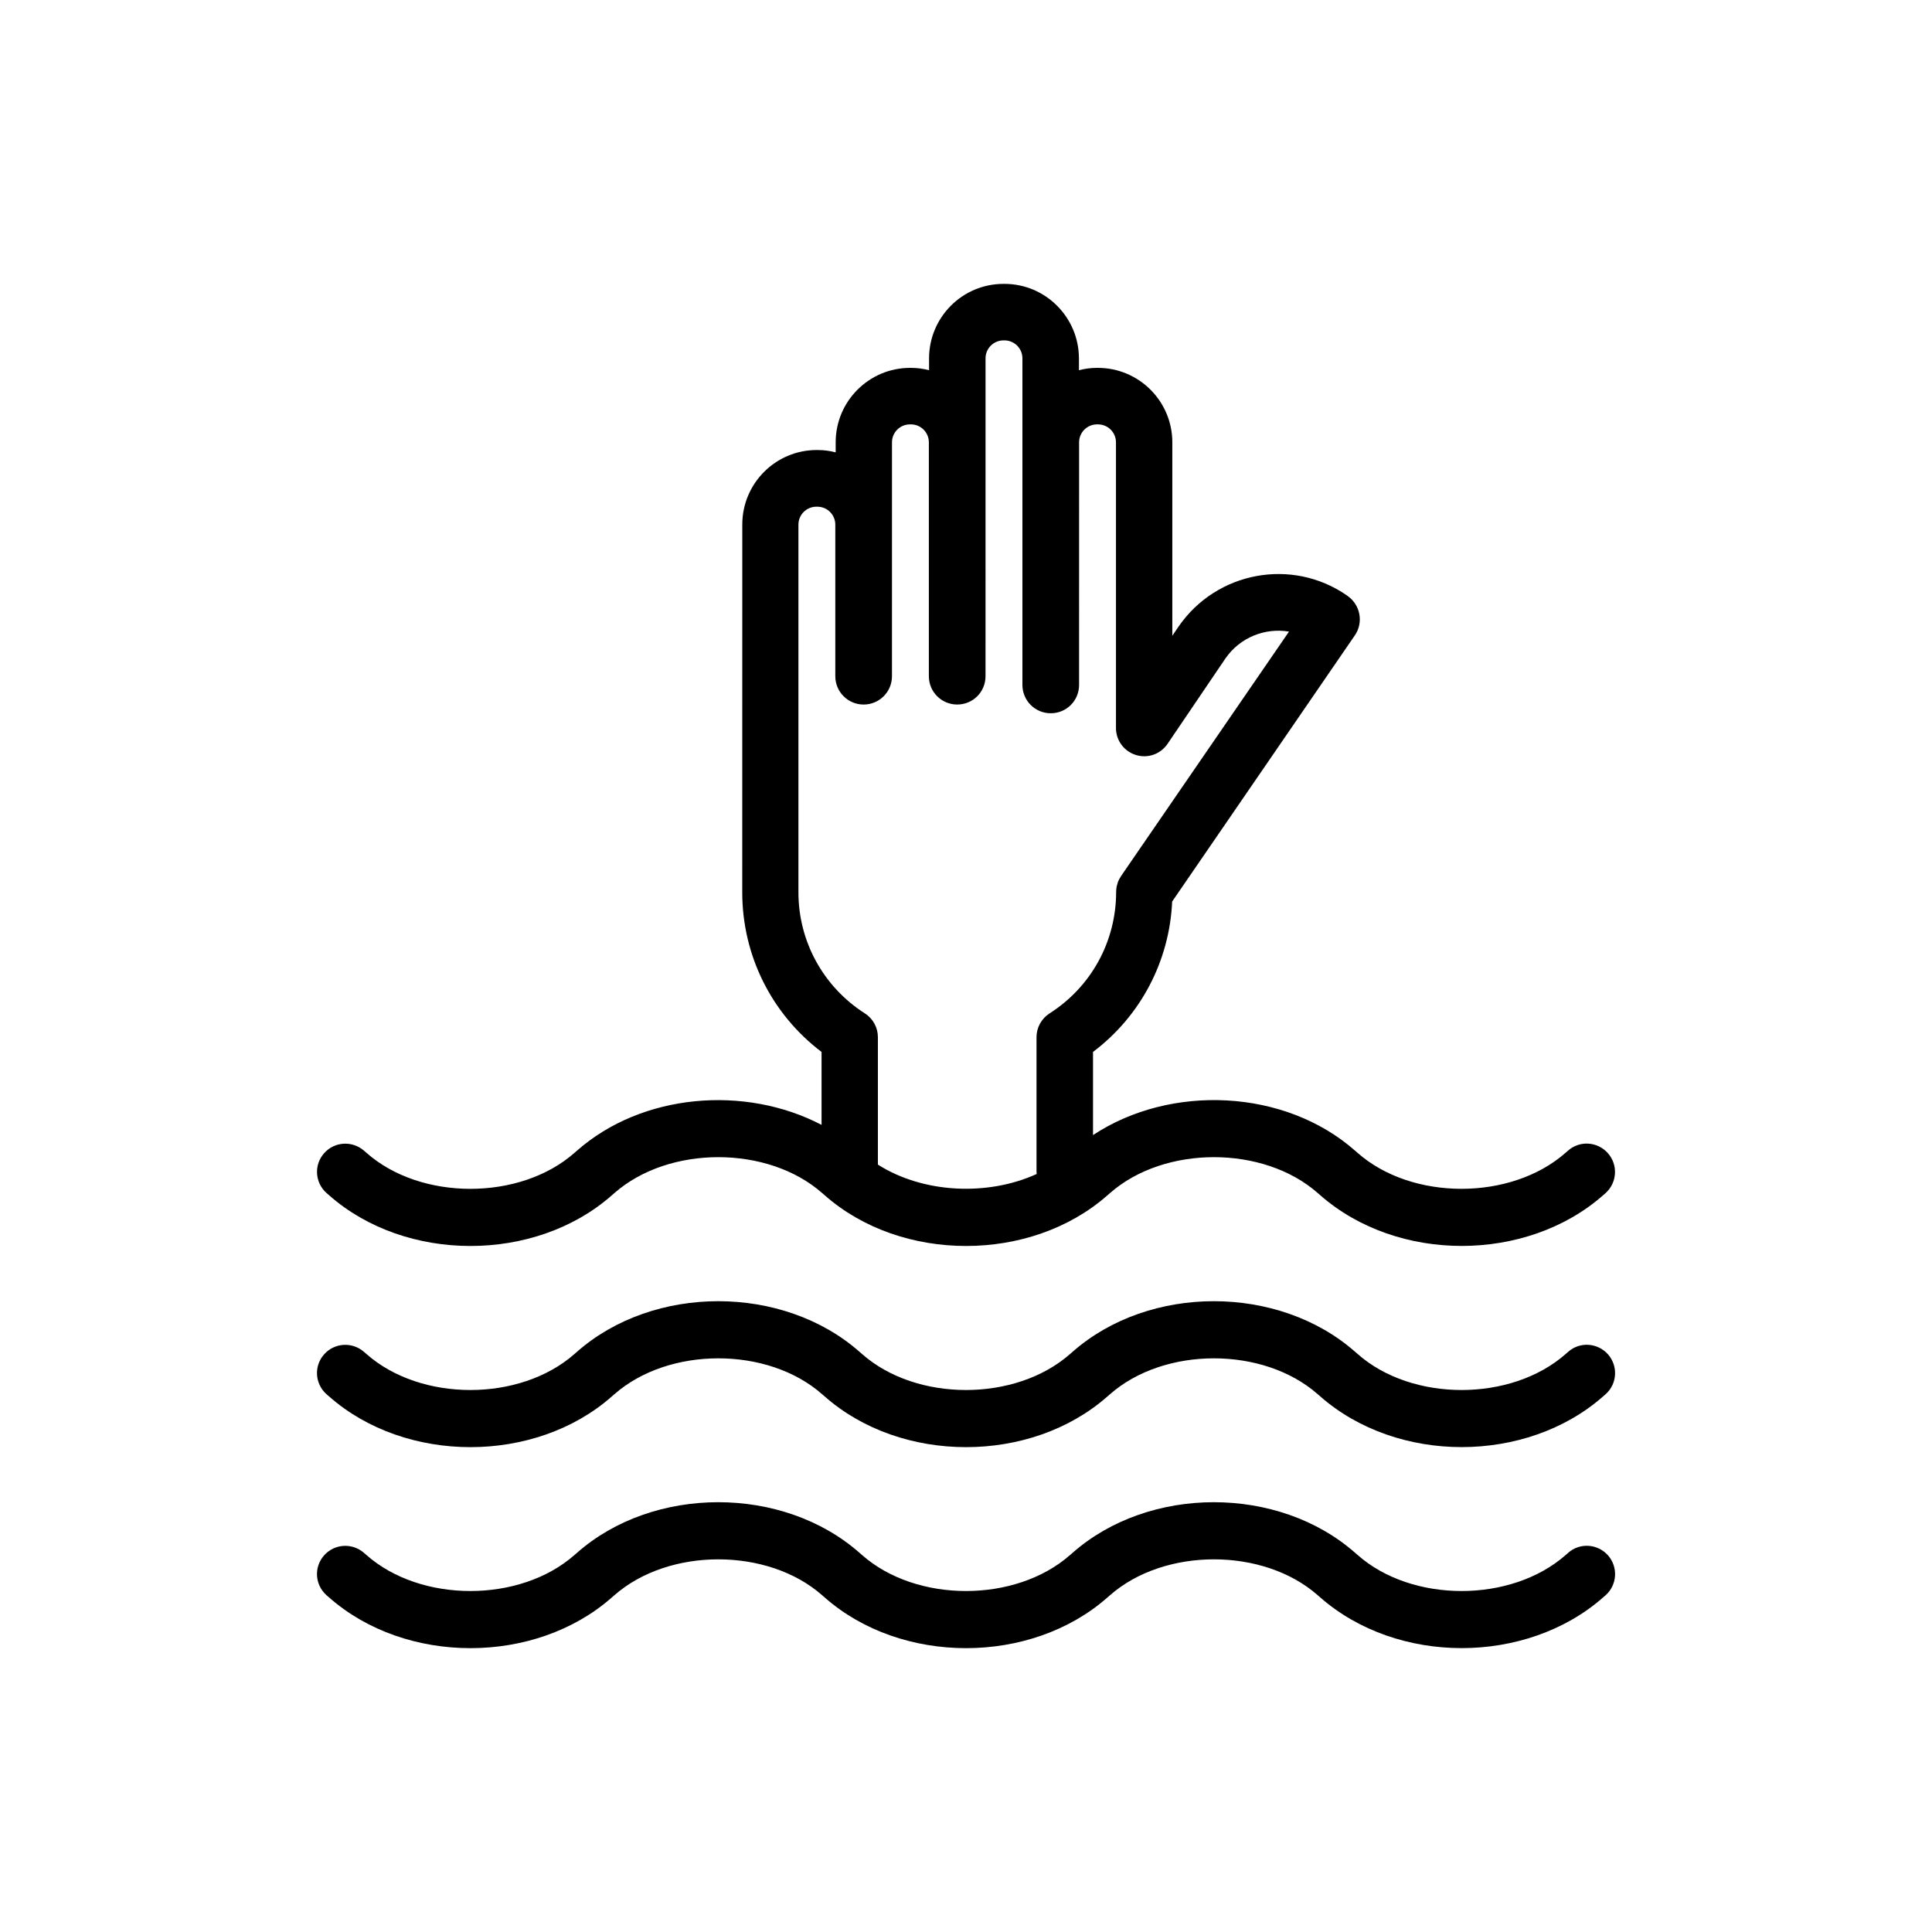 <?xml version="1.0" encoding="UTF-8"?>
<!-- Uploaded to: SVG Repo, www.svgrepo.com, Generator: SVG Repo Mixer Tools -->
<svg fill="#000000" width="800px" height="800px" version="1.1" viewBox="144 144 512 512" xmlns="http://www.w3.org/2000/svg">
 <g>
  <path d="m570.11 449.61c-2.754-3.109-7.465-3.422-10.574-0.668l-0.668 0.578c-14.441 12.707-40.699 12.707-55.094 0l-0.668-0.578c-18.574-16.395-48.875-17.727-69.445-4.133v-22.039c12.617-9.508 20.262-24.039 20.973-39.855l48.43-70.559c2.309-3.375 1.465-8.043-1.91-10.398l-0.223-0.176c-14.527-10.043-34.48-6.356-44.566 8.219l-1.688 2.488v-51.27c0-10.887-8.844-19.727-19.727-19.727h-0.266c-1.645 0-3.242 0.223-4.754 0.621v-3.109c0-10.887-8.844-19.773-19.727-19.773h-0.266c-10.887 0-19.727 8.844-19.727 19.773v3.109c-1.512-0.398-3.109-0.621-4.754-0.621h-0.266c-10.887 0-19.727 8.844-19.727 19.727v2.664c-1.512-0.398-3.109-0.621-4.754-0.621h-0.266c-10.887 0-19.727 8.844-19.727 19.727l-0.012 97.488c0 16.75 7.777 32.258 21.016 42.301v19.328c-20.305-10.621-47.586-8.352-64.824 6.844l-0.668 0.578c-14.441 12.707-40.699 12.707-55.094 0l-0.668-0.578c-3.109-2.711-7.82-2.445-10.574 0.668-2.754 3.109-2.445 7.82 0.668 10.574l0.668 0.578c20.305 17.906 54.605 17.906 74.91 0l0.668-0.578c14.441-12.707 40.699-12.707 55.094 0l0.668 0.578c20.305 17.906 54.605 17.906 74.91 0l0.668-0.578c14.441-12.707 40.699-12.707 55.094 0l0.668 0.578c10.176 8.93 23.816 13.418 37.457 13.418s27.324-4.488 37.457-13.418l0.668-0.578c3.059-2.762 3.371-7.473 0.617-10.582zm-147.96-37.055c-2.133 1.379-3.465 3.731-3.465 6.309v35.68c0 0.176 0.043 0.355 0.043 0.578-13.062 5.953-30.125 5.109-42.078-2.488v-33.77c0-2.531-1.289-4.934-3.465-6.309-11.02-7.066-17.594-19.062-17.594-32.078v-97.441c0-2.621 2.133-4.754 4.754-4.754h0.266c2.621 0 4.754 2.133 4.754 4.754v40.168c0 4.133 3.332 7.508 7.508 7.508 4.133 0 7.508-3.332 7.508-7.508l0.004-61.984c0-2.621 2.133-4.754 4.754-4.754h0.266c2.621 0 4.754 2.133 4.754 4.754v61.98c0 4.133 3.332 7.508 7.508 7.508 4.176 0 7.508-3.332 7.508-7.508l0.004-84.238c0-2.621 2.133-4.754 4.754-4.754h0.266c2.621 0 4.754 2.133 4.754 4.754v86.551c0 4.133 3.332 7.508 7.508 7.508s7.508-3.332 7.508-7.508l0.004-64.293c0-2.621 2.133-4.754 4.754-4.754h0.266c2.621 0 4.754 2.133 4.754 4.754v75.711c0 3.289 2.133 6.176 5.289 7.152s6.531-0.223 8.398-2.977l15.328-22.617c3.867-5.598 10.531-8.176 16.84-7.109l-44.566 64.871v0.043c-0.266 0.398-0.531 0.844-0.711 1.289-0.133 0.355-0.223 0.711-0.312 1.066-0.043 0.133-0.09 0.223-0.09 0.355-0.09 0.488-0.133 0.977-0.133 1.465v0.043c-0.043 13.027-6.617 25.023-17.637 32.043z"/>
  <path d="m559.57 502.26-0.668 0.578c-14.441 12.707-40.699 12.707-55.094 0l-0.668-0.578c-20.305-17.906-54.605-17.906-74.91 0l-0.668 0.578c-14.441 12.707-40.699 12.707-55.094 0l-0.668-0.578c-20.305-17.906-54.605-17.906-74.91 0l-0.668 0.578c-14.441 12.707-40.699 12.707-55.094 0l-0.668-0.578c-3.109-2.711-7.82-2.445-10.574 0.668-2.754 3.109-2.445 7.82 0.668 10.574l0.668 0.578c20.305 17.906 54.605 17.906 74.91 0l0.668-0.578c14.441-12.707 40.699-12.707 55.094 0l0.668 0.578c20.305 17.906 54.605 17.906 74.91 0l0.668-0.578c14.441-12.707 40.699-12.707 55.094 0l0.668 0.578c10.176 8.93 23.816 13.418 37.457 13.418s27.324-4.488 37.457-13.418l0.668-0.578c3.109-2.754 3.375-7.465 0.668-10.574-2.762-3.113-7.516-3.422-10.582-0.668z"/>
  <path d="m559.57 555.53-0.668 0.578c-14.441 12.707-40.699 12.707-55.094 0l-0.668-0.578c-20.305-17.906-54.605-17.906-74.91 0l-0.668 0.578c-14.441 12.707-40.699 12.707-55.094 0l-0.668-0.578c-20.305-17.906-54.605-17.906-74.91 0l-0.668 0.578c-14.441 12.707-40.699 12.707-55.094 0l-0.668-0.578c-3.109-2.711-7.82-2.445-10.574 0.668-2.754 3.109-2.445 7.82 0.668 10.574l0.668 0.578c20.305 17.906 54.605 17.906 74.91 0l0.668-0.578c14.441-12.707 40.699-12.707 55.094 0l0.668 0.578c20.305 17.906 54.605 17.906 74.91 0l0.668-0.578c14.441-12.707 40.699-12.707 55.094 0l0.668 0.578c10.176 8.93 23.816 13.418 37.457 13.418s27.324-4.488 37.457-13.418l0.668-0.578c3.109-2.754 3.375-7.465 0.668-10.574-2.762-3.113-7.516-3.422-10.582-0.668z"/>
 </g>
</svg>